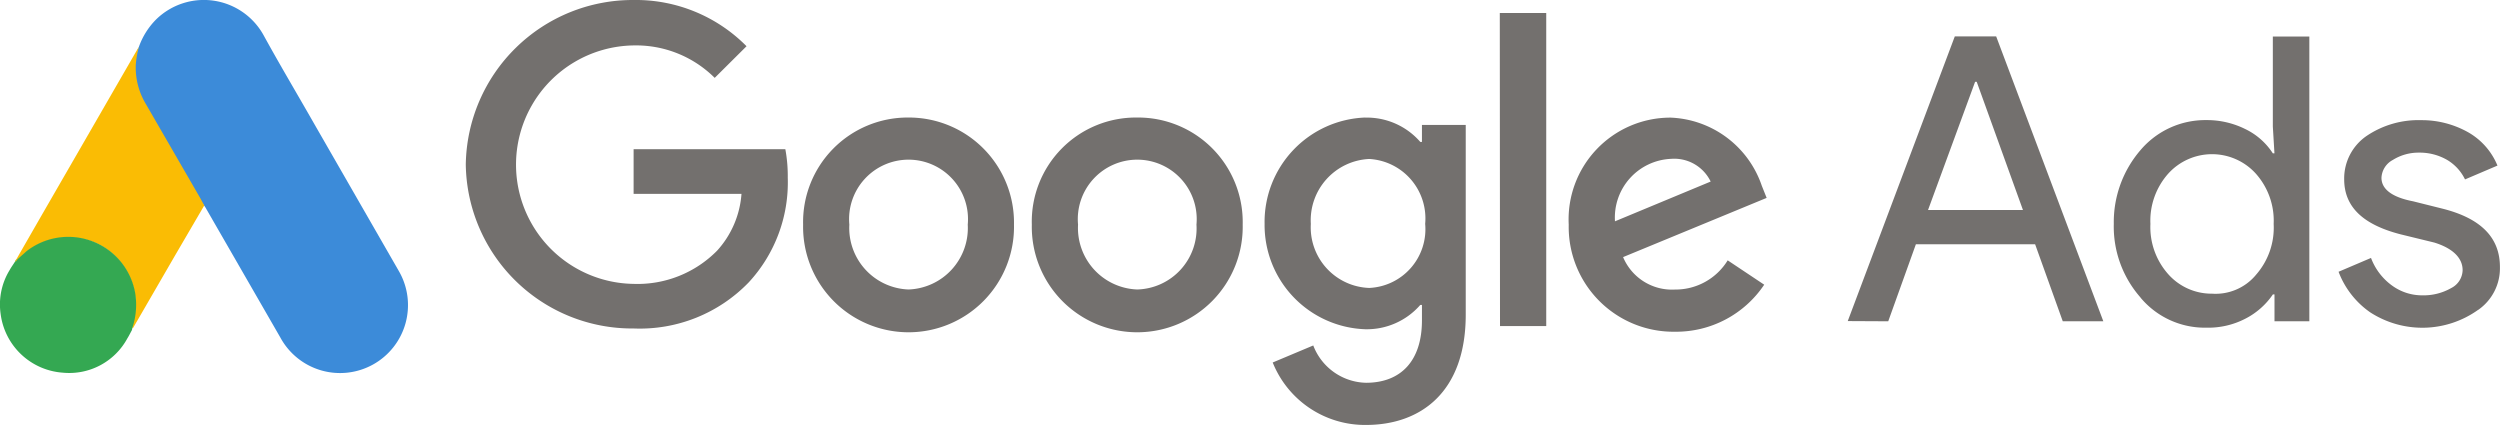 <svg xmlns="http://www.w3.org/2000/svg" width="108.478" height="18.441" viewBox="0 0 108.478 18.441">
  <g id="Group_34352" data-name="Group 34352" transform="translate(0 0)">
    <g id="Group_34350" data-name="Group 34350" transform="translate(0 0)">
      <path id="Path_36763" data-name="Path 36763" d="M18.855,2.037a3.2,3.2,0,0,1,.756-1.2,2.961,2.961,0,0,1,4.657.692c.713,1.3,1.469,2.567,2.2,3.851l3.679,6.4a2.948,2.948,0,1,1-5.156,2.859L21.757,9.025a.634.634,0,0,0-.079-.114,1.166,1.166,0,0,1-.235-.35L19.062,4.433a2.956,2.956,0,0,1-.392-1.569,2.193,2.193,0,0,1,.185-.827" transform="translate(-12.83 0)" fill="#3c8bd9"/>
      <path id="Path_36764" data-name="Path 36764" d="M7.592,6.513a4.094,4.094,0,0,0-.135.784,3.078,3.078,0,0,0,.428,1.676l2.346,4.058c.071.121.128.242.2.357L9.139,15.6l-1.8,3.109c-.028,0-.036-.014-.043-.036a.446.446,0,0,1,.029-.164,2.871,2.871,0,0,0-.685-2.831,2.719,2.719,0,0,0-1.676-.863,2.9,2.9,0,0,0-2.289.635c-.121.093-.2.228-.342.3a.048.048,0,0,1-.05-.036L3.3,13.944,7.542,6.592c.014-.028.036-.05.05-.079" transform="translate(-1.566 -4.476)" fill="#fabc04"/>
      <path id="Path_36765" data-name="Path 36765" d="M.742,33.836l.406-.363a2.948,2.948,0,0,1,4.714,1.79,3.139,3.139,0,0,1-.114,1.519.779.779,0,0,1-.028.121c-.064.114-.121.236-.193.349a2.867,2.867,0,0,1-2.8,1.49,2.927,2.927,0,0,1-2.7-2.553,2.85,2.85,0,0,1,.392-1.9c.071-.129.157-.243.235-.371.036-.028.021-.086.086-.086" transform="translate(0 -22.571)" fill="#34a852"/>
      <path id="Path_36766" data-name="Path 36766" d="M2.2,35.952c-.029.029-.029.079-.079.086-.007-.05.021-.079.05-.114Z" transform="translate(-1.454 -24.688)" fill="#fabc04"/>
    </g>
    <g id="Group_34351" data-name="Group 34351" transform="translate(20.211 0)">
      <path id="Path_36767" data-name="Path 36767" d="M71.9,1.959A7.248,7.248,0,0,0,64.618,9.1,7.219,7.219,0,0,0,71.9,16.212a6.568,6.568,0,0,0,5-2.006,6.385,6.385,0,0,0,1.689-4.54,6.417,6.417,0,0,0-.105-1.232H71.9V10.37h4.681a4.1,4.1,0,0,1-1.056,2.464A4.847,4.847,0,0,1,71.9,14.277a5.174,5.174,0,0,1,0-10.347,4.835,4.835,0,0,1,3.519,1.408L76.8,3.965A6.756,6.756,0,0,0,71.9,1.959Zm11.93,5.1a4.538,4.538,0,0,0-4.575,4.646,4.576,4.576,0,1,0,9.15,0,4.56,4.56,0,0,0-4.575-4.646m0,7.461a2.668,2.668,0,0,1-2.569-2.815,2.58,2.58,0,1,1,5.138,0,2.668,2.668,0,0,1-2.569,2.815m9.924-7.461a4.517,4.517,0,0,0-4.575,4.646,4.576,4.576,0,1,0,9.15,0,4.538,4.538,0,0,0-4.575-4.646m0,7.461a2.668,2.668,0,0,1-2.569-2.815,2.58,2.58,0,1,1,5.138,0,2.647,2.647,0,0,1-2.569,2.815m9.889-7.461a4.535,4.535,0,0,0-4.364,4.611,4.526,4.526,0,0,0,4.364,4.575,3.075,3.075,0,0,0,2.393-1.056h.071v.669c0,1.76-.915,2.71-2.428,2.71a2.511,2.511,0,0,1-2.288-1.619l-1.76.739a4.316,4.316,0,0,0,4.047,2.71c2.358,0,4.329-1.408,4.329-4.786V7.379h-1.9v.739h-.071a3.075,3.075,0,0,0-2.393-1.056m.176,7.391a2.631,2.631,0,0,1-2.534-2.78,2.663,2.663,0,0,1,2.534-2.816,2.584,2.584,0,0,1,2.428,2.816,2.552,2.552,0,0,1-2.428,2.78m5.666-11.93H111.5V16.107h-2.006Zm7.391,4.54a4.418,4.418,0,0,0-4.4,4.645,4.546,4.546,0,0,0,4.611,4.645,4.6,4.6,0,0,0,3.871-2.041l-1.584-1.056a2.659,2.659,0,0,1-2.287,1.267,2.3,2.3,0,0,1-2.252-1.408l6.229-2.569-.211-.528a4.361,4.361,0,0,0-3.977-2.956m-2.393,4.5a2.548,2.548,0,0,1,2.428-2.71,1.755,1.755,0,0,1,1.724.985Zm10.1,4.329,4.645-12.353h1.795L135.673,15.9h-1.76l-1.2-3.343h-5.173l-1.2,3.343Zm3.484-4.821h4.118l-2.006-5.561h-.07Zm9.221,3.8a4.658,4.658,0,0,1-1.161-3.2,4.785,4.785,0,0,1,1.161-3.2,3.686,3.686,0,0,1,2.851-1.3,3.734,3.734,0,0,1,1.689.387,2.934,2.934,0,0,1,1.2,1.056h.07l-.07-1.161V3.543h1.584V15.9H143.1V14.734h-.07a3.207,3.207,0,0,1-1.2,1.056,3.5,3.5,0,0,1-1.689.387,3.636,3.636,0,0,1-2.851-1.3m5-.985a3.1,3.1,0,0,0,.774-2.217,3.07,3.07,0,0,0-.774-2.182,2.561,2.561,0,0,0-3.8,0,3.07,3.07,0,0,0-.774,2.182,3.069,3.069,0,0,0,.774,2.182,2.513,2.513,0,0,0,1.9.845,2.276,2.276,0,0,0,1.9-.809m9.643,1.513a4.163,4.163,0,0,1-4.681.105,3.766,3.766,0,0,1-1.372-1.76l1.408-.6a2.609,2.609,0,0,0,.915,1.2,2.209,2.209,0,0,0,1.3.423,2.421,2.421,0,0,0,1.267-.317.894.894,0,0,0,.493-.774c0-.528-.423-.951-1.232-1.2l-1.443-.352c-1.654-.422-2.464-1.2-2.464-2.393a2.239,2.239,0,0,1,.95-1.865,4.015,4.015,0,0,1,2.393-.7,4.1,4.1,0,0,1,2.041.528,2.955,2.955,0,0,1,1.267,1.443l-1.408.6a1.991,1.991,0,0,0-.774-.845,2.381,2.381,0,0,0-1.232-.317,2.1,2.1,0,0,0-1.126.317.924.924,0,0,0-.493.774c0,.493.458.845,1.373,1.021l1.267.317c1.689.423,2.5,1.267,2.5,2.534a2.2,2.2,0,0,1-.95,1.865" transform="translate(-64.618 -1.959)" fill="#73706e"/>
    </g>
  </g>
</svg>
